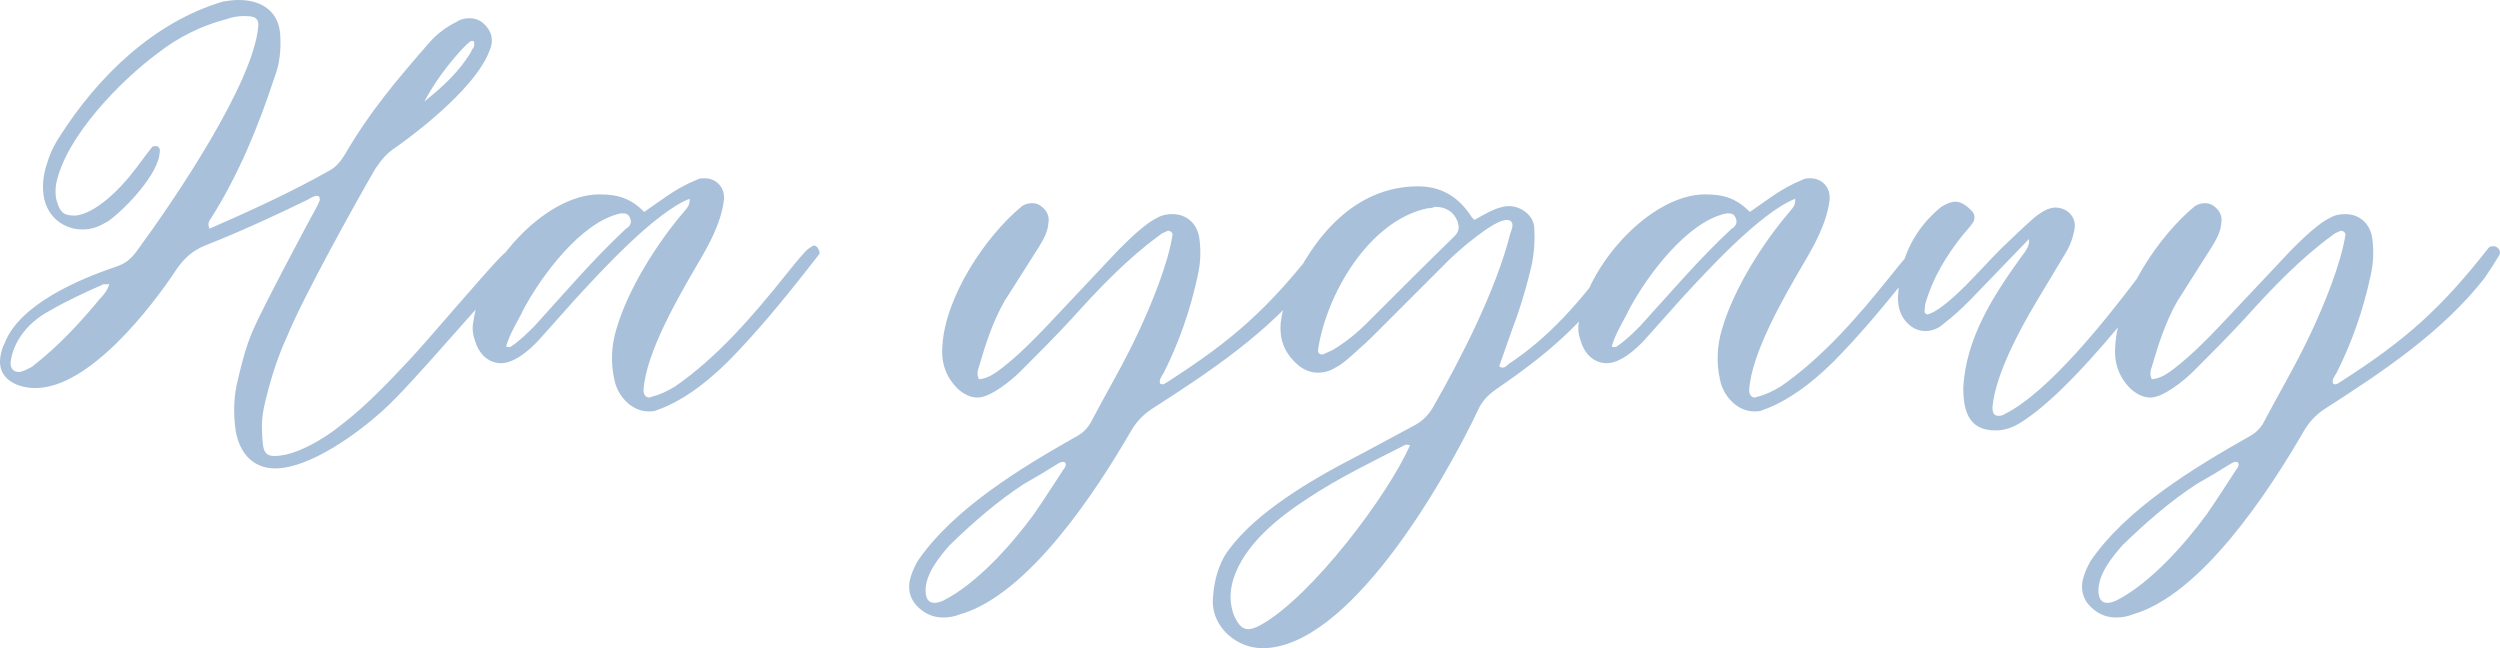 <?xml version="1.0" encoding="UTF-8"?> <svg xmlns="http://www.w3.org/2000/svg" viewBox="0 0 738.94 191.59" data-guides="{&quot;vertical&quot;:[],&quot;horizontal&quot;:[]}"><path fill="#a8c0da" stroke="none" fill-opacity="1" stroke-width="1" stroke-opacity="1" clip-rule="evenodd" text-rendering="geometricprecision" class="fil0" id="tSvg9a3a893e8f" title="Path 276" d="M61.9 67.606C61.253 65.879 61.9 65.229 62.332 64.582C70.54 51.623 76.372 37.367 81.124 22.895C82.636 19.008 83.068 14.903 82.852 10.798C82.636 3.454 77.453 -0.002 70.54 -0.002C69.027 -0.002 67.515 0.214 66.003 0.429C45.483 6.478 28.852 22.677 17.62 40.389C15.893 42.981 14.596 45.788 13.733 48.812C12.868 51.62 12.437 54.645 12.868 57.669C13.733 63.933 18.701 67.82 24.316 67.82C27.34 67.82 29.284 66.955 31.876 65.445C36.844 61.989 47.213 51.189 47.213 44.709C47.429 44.278 46.997 43.629 46.782 43.413C46.566 43.197 46.135 43.197 45.917 43.197C45.485 43.197 45.052 43.197 44.836 43.629C42.892 46.006 41.165 48.596 39.219 50.973C35.764 55.51 28.419 63.07 22.37 63.717C19.346 63.717 18.05 63.286 16.971 60.046C16.324 58.318 16.324 56.59 16.54 54.647C19.133 40.607 35.764 23.76 46.564 15.768C52.612 11.016 59.523 7.56 67.084 5.617C68.812 4.97 70.54 4.752 72.052 4.752C72.916 4.752 73.779 4.752 74.644 4.968C75.725 5.183 76.372 6.048 76.372 7.343C75.291 24.191 51.316 59.399 40.517 74.086C38.79 76.461 37.062 77.973 34.254 78.838C23.453 82.51 5.957 89.854 1.421 101.302C0.774 102.598 0.34 103.894 0.125 105.404C-0.522 109.509 1.421 112.316 5.308 113.828C7.036 114.475 8.764 114.693 10.492 114.693C26.259 114.693 44.618 91.148 52.394 79.27C54.554 76.245 56.931 74.086 60.602 72.574C70.969 68.471 80.906 63.935 91.057 58.967C91.705 58.536 92.57 58.102 93.434 57.887C94.515 57.887 94.515 58.318 94.515 59.183C94.299 59.687 94.084 60.191 93.868 60.695C90.412 66.959 77.668 90.935 74.86 97.415C72.483 102.814 71.189 108.431 69.892 114.046C69.027 118.366 69.027 122.902 69.677 127.437C70.973 134.566 75.293 138.453 81.34 138.453C91.491 138.453 105.747 128.086 113.092 121.388C122.164 113.396 143.978 86.612 153.051 78.405C153.483 77.829 153.915 77.253 154.347 76.677C154.994 75.812 154.994 74.949 154.347 74.084C153.916 73.437 153.051 73.003 152.404 73.003C151.972 73.003 151.757 73.003 151.539 73.219C150.243 73.866 148.946 74.947 148.083 75.812C143.763 80.132 125.62 101.515 121.517 105.836C115.037 112.747 108.557 119.66 100.997 125.491C96.245 129.378 87.606 134.779 81.126 134.779C77.671 134.779 77.671 132.404 77.455 127.434C77.239 123.979 77.886 120.523 78.751 117.283C80.263 111.235 82.207 105.187 84.8 99.572C89.336 88.34 104.886 60.26 110.934 49.893C112.662 47.3 114.39 45.141 117.198 43.413C125.406 37.58 140.958 25.052 144.63 15.117C146.142 11.877 145.277 9.068 142.902 6.909C141.606 5.829 140.309 5.397 138.799 5.397C137.503 5.397 136.207 5.613 134.912 6.478C131.888 7.99 129.295 9.933 127.136 12.31C116.985 23.974 109.424 32.83 101.864 45.79C100.783 47.518 99.489 49.246 97.543 50.326C86.096 56.806 74.215 62.205 61.9 67.606ZM125.404 30.024C128.428 24.407 132.1 19.439 136.42 14.687C136.851 14.256 138.797 12.095 139.444 12.095C139.66 12.095 139.876 12.095 140.091 12.31C140.307 12.742 140.091 13.391 140.091 13.822C139.876 14.254 139.444 14.687 139.226 15.335C135.771 21.167 130.803 25.701 125.402 30.022C125.403 30.023 125.403 30.023 125.404 30.024ZM30.582 84.024C31.158 84.024 31.734 84.024 32.31 84.024C31.663 85.967 30.582 87.263 29.502 88.344C23.453 95.689 16.973 102.6 9.413 108.431C8.548 108.862 7.469 109.511 6.604 109.727C6.173 109.943 5.739 109.943 5.524 109.943C4.012 109.943 2.931 108.862 3.147 106.919C4.012 100.439 8.764 95.038 14.379 92.016C19.562 88.991 25.179 86.399 30.582 84.024ZM203.811 58.752C204.026 60.695 202.946 61.56 202.299 62.423C194.307 71.711 185.668 85.318 182.212 97.199C180.7 102.167 180.484 107.134 181.565 112.102C182.43 116.854 186.533 121.606 191.716 121.606C192.581 121.606 193.444 121.606 194.309 121.175C202.948 118.15 211.373 111.023 217.637 104.326C226.276 95.253 234.053 85.534 241.613 75.814C241.829 75.526 242.044 75.237 242.26 74.949C242.26 74.084 241.613 72.572 240.532 72.572C240.532 72.572 240.317 72.572 240.101 72.788C239.236 73.219 238.157 74.084 237.508 74.947C235.565 77.106 233.837 79.267 232.109 81.427C222.605 93.306 212.023 105.618 199.494 114.259C197.335 115.556 195.174 116.634 192.583 117.283C192.367 117.283 192.152 117.499 191.936 117.499C190.855 117.499 190.208 116.634 190.208 115.34C190.855 104.324 200.575 87.693 205.976 78.405C209.432 72.572 213.103 66.092 213.968 59.181C214.399 55.294 211.593 52.701 208.351 52.701C207.486 52.701 206.623 52.701 205.976 53.133C202.736 54.429 199.712 56.157 196.904 58.1C194.744 59.612 192.584 61.124 190.424 62.637C186.537 58.75 182.863 57.453 177.249 57.453C160.618 57.453 141.826 79.27 139.882 95.253C139.451 97.413 139.882 99.356 140.529 101.086C141.826 105.191 144.85 107.35 148.089 107.35C152.192 107.35 156.729 103.245 159.321 100.439C162.921 96.407 166.522 92.374 170.122 88.342C177.466 80.35 193.45 62.854 203.817 58.75C203.815 58.75 203.813 58.751 203.811 58.752ZM149.595 102.382C150.676 98.495 153.051 95.038 154.779 91.366C159.962 81.647 171.843 65.447 183.506 63.07C183.722 63.07 183.938 63.07 184.154 63.07C185.018 63.07 185.666 63.286 186.097 64.151C186.744 65.447 186.529 66.31 185.666 67.175C185.45 67.391 185.234 67.391 184.801 67.822C175.297 76.679 166.874 86.614 158.017 96.334C155.857 98.493 153.696 100.654 151.105 102.382C150.89 102.598 150.674 102.598 150.24 102.598C150.025 102.598 149.809 102.598 149.595 102.382ZM271.633 179.708C273.792 181.652 276.169 182.517 278.76 182.517C280.272 182.517 282 182.301 283.512 181.652C303.816 176.035 323.903 145.364 334.272 127.437C335.784 124.844 337.727 122.685 340.32 120.957C357.169 110.156 375.096 98.278 387.624 82.294C389.136 80.135 390.648 77.757 391.945 75.598C392.592 74.733 392.16 73.655 391.513 73.223C391.082 72.792 390.648 72.792 390.217 72.792C389.785 72.792 389.352 72.792 388.92 73.223C374.88 91.151 364.513 100.439 345.29 112.751C344.642 113.183 343.993 113.616 343.562 113.616C343.346 113.616 343.13 113.4 342.915 113.4C342.483 112.32 343.346 111.241 343.995 110.161C348.532 101.088 351.772 91.802 353.931 81.864C354.796 78.193 355.011 74.735 354.578 71.064C354.147 66.096 350.691 63.288 346.586 63.288C345.074 63.288 343.562 63.504 342.05 64.369C340.753 65.016 339.457 65.881 338.378 66.746C335.57 68.905 332.979 71.498 330.387 74.09C323.403 81.506 316.419 88.922 309.435 96.338C305.115 100.874 300.796 105.195 296.044 108.866C294.101 110.378 291.939 111.891 289.349 112.106C288.701 110.81 288.917 109.513 289.349 108.435C291.292 101.739 293.453 95.044 296.909 88.996C300.293 83.668 303.676 78.34 307.06 73.012C308.356 70.853 309.653 68.691 309.869 66.1C310.3 63.941 309.437 62.214 307.709 60.917C306.844 60.27 305.981 60.052 305.117 60.052C304.036 60.052 303.173 60.268 302.092 60.917C291.292 69.774 279.413 87.701 278.548 102.173C278.117 106.925 279.413 111.245 283.084 114.917C285.028 116.644 286.974 117.51 288.917 117.51C292.804 117.51 299.068 112.326 301.661 109.733C306.844 104.55 312.028 99.367 316.995 93.965C324.772 85.326 333.195 76.469 342.699 69.558C343.346 68.911 344.211 68.693 345.074 68.262C345.721 68.046 346.586 68.693 346.586 69.343C345.29 77.981 340.106 90.51 336.435 98.286C332.114 107.574 326.931 116.213 322.179 125.286C321.098 127.013 319.586 128.31 317.858 129.173C301.875 138.245 281.786 150.34 271.204 165.892C270.123 167.836 269.26 169.779 268.826 171.94C268.395 174.965 269.258 177.558 271.633 179.708ZM280.705 161.132C287.617 154.436 294.746 148.172 302.738 142.987C306.193 141.043 309.433 139.1 312.889 136.939C313.32 136.723 313.754 136.507 314.185 136.507C314.401 136.507 314.616 136.507 314.832 136.723C315.264 137.37 314.832 138.235 314.401 138.666C311.377 143.202 308.568 147.739 305.546 152.057C299.066 160.914 288.697 172.577 278.762 177.545C277.681 177.976 277.034 178.192 276.169 178.192C274.441 178.192 273.576 176.896 273.576 174.521C273.576 169.553 277.681 164.585 280.705 161.132ZM435.791 65.014C435.36 64.582 434.926 64.149 434.71 63.717C430.823 57.885 425.638 55.078 419.158 55.078C400.366 55.078 388.055 70.197 381.142 85.749C379.846 88.773 378.983 92.013 378.549 95.253C378.118 100.005 379.414 103.892 383.086 107.35C385.029 109.294 387.406 110.159 389.565 110.159C391.293 110.159 393.021 109.727 394.749 108.646C396.045 107.999 397.126 107.134 398.204 106.269C400.797 103.894 403.388 101.733 405.765 99.358C413.253 91.87 420.741 84.382 428.228 76.895C430.821 74.302 441.404 65.016 445.293 65.016C445.724 65.016 445.94 65.016 446.373 65.231C447.67 66.096 446.805 67.824 446.373 69.118C442.269 85.534 431.902 105.838 423.479 120.525C422.182 122.685 420.67 124.197 418.511 125.493C411.166 129.38 403.824 133.485 396.263 137.372C385.031 143.42 369.048 153.14 361.918 164.372C359.541 168.692 358.679 173.011 358.463 177.763C358.463 185.539 365.59 191.587 373.15 191.587C398.422 191.587 426.501 143.205 437.085 120.741C438.166 118.582 439.678 116.854 441.837 115.342C457.821 104.326 467.756 95.903 479.42 79.487C480.067 78.407 480.715 77.327 481.363 76.248C481.795 75.382 481.795 74.52 480.932 73.87C480.5 73.439 480.067 73.223 479.635 73.223C479.204 73.223 478.555 73.439 478.123 74.088C477.258 75.169 476.18 76.681 475.315 77.975C466.892 89.207 457.819 99.792 445.94 107.566C445.509 107.997 444.859 108.646 444.212 108.646C443.781 108.646 443.565 108.646 443.132 108.215C444.427 104.543 445.723 100.871 447.019 97.199C449.396 90.935 451.339 84.455 452.851 77.76C453.498 74.304 453.716 70.848 453.498 67.608C453.498 63.721 449.611 60.913 445.938 60.913C444.642 60.913 443.345 61.344 442.051 61.778C439.892 62.643 437.73 63.937 435.787 65.018C435.788 65.016 435.79 65.015 435.791 65.014ZM424.128 61.127C427.368 61.127 429.745 62.639 430.823 65.447C431.255 66.959 431.47 68.256 429.958 69.768C421.319 78.191 412.678 86.832 404.039 95.471C401.015 98.495 397.559 101.304 393.888 103.463C393.096 103.823 392.305 104.183 391.513 104.544C391.297 104.759 390.866 104.759 390.648 104.759C390.001 104.759 389.567 104.328 389.567 103.463C391.945 87.263 404.471 65.231 421.966 61.56C422.831 61.56 423.694 61.344 424.128 61.127ZM416.783 131.541C410.519 146.013 387.84 176.253 372.719 184.676C371.207 185.541 369.91 185.972 369.048 185.972C367.104 185.972 366.023 184.676 364.727 181.87C363.431 178.414 363.431 174.958 364.511 171.285C367.751 160.918 377.902 152.924 386.543 147.31C395.616 141.261 405.551 136.509 415.271 131.541C415.487 131.326 415.918 131.541 416.783 131.541ZM530.613 58.75C530.829 60.693 529.748 61.558 529.101 62.421C521.109 71.709 512.47 85.316 509.014 97.197C507.502 102.165 507.286 107.132 508.367 112.1C509.232 116.852 513.335 121.604 518.518 121.604C519.383 121.604 520.246 121.604 521.111 121.172C529.75 118.148 538.175 111.021 544.439 104.324C553.078 95.251 560.855 85.532 568.415 75.812C568.631 75.524 568.847 75.235 569.062 74.947C569.062 74.082 568.415 72.57 567.335 72.57C567.335 72.57 567.119 72.57 566.903 72.786C566.038 73.217 564.96 74.082 564.31 74.945C562.367 77.104 560.639 79.265 558.911 81.425C549.407 93.304 538.825 105.616 526.297 114.257C524.137 115.553 521.976 116.632 519.385 117.281C519.17 117.281 518.954 117.497 518.738 117.497C517.658 117.497 517.01 116.632 517.01 115.338C517.658 104.322 527.377 87.691 532.778 78.403C536.234 72.57 539.905 66.09 540.77 59.179C541.202 55.292 538.395 52.699 535.153 52.699C534.288 52.699 533.426 52.699 532.778 53.131C529.538 54.427 526.514 56.155 523.706 58.098C521.546 59.61 519.386 61.122 517.226 62.635C513.339 58.748 509.666 57.451 504.051 57.451C487.42 57.451 468.628 79.267 466.684 95.251C466.253 97.41 466.684 99.354 467.331 101.084C468.628 105.189 471.652 107.348 474.892 107.348C478.994 107.348 483.531 103.243 486.123 100.437C489.724 96.404 493.324 92.372 496.924 88.34C504.269 80.348 520.252 62.852 530.619 58.748C530.617 58.748 530.615 58.749 530.613 58.75ZM476.397 102.38C477.478 98.493 479.853 95.036 481.581 91.364C486.764 81.644 498.645 65.445 510.309 63.068C510.524 63.068 510.74 63.068 510.956 63.068C511.821 63.068 512.468 63.284 512.899 64.149C513.546 65.445 513.331 66.308 512.468 67.173C512.252 67.389 512.036 67.389 511.603 67.82C502.099 76.677 493.676 86.612 484.819 96.332C482.659 98.491 480.498 100.653 477.908 102.38C477.692 102.596 477.476 102.596 477.043 102.596C476.827 102.596 476.611 102.596 476.397 102.38ZM561.284 90.933C562.149 94.604 565.171 97.844 569.06 97.844C570.572 97.844 572.516 97.413 574.244 95.9C577.052 93.741 579.643 91.364 582.236 88.773C588.067 82.726 593.899 76.678 599.731 70.631C599.731 70.703 599.731 70.774 599.731 70.846C599.947 73.005 598.435 74.518 597.356 76.03C589.149 87.477 581.157 99.79 580.292 114.477C580.292 120.957 581.588 127.221 589.796 127.221C592.604 127.221 594.979 126.356 597.356 124.844C601.459 122.251 605.133 119.011 608.588 115.771C621.116 103.675 631.917 89.636 642.499 76.028C642.931 75.38 642.931 74.516 642.499 74.084C642.068 73.653 641.203 73.437 640.556 73.437C639.259 73.221 638.612 74.084 637.963 74.949C635.804 77.324 633.427 79.701 631.699 82.294C622.844 93.957 605.564 115.989 592.387 122.469C591.74 122.9 591.09 122.9 590.659 122.9C589.362 122.9 588.931 122.035 588.931 120.308C589.796 110.588 597.139 97.195 601.891 89.205C604.915 84.165 607.939 79.126 610.963 74.086C612.044 72.143 612.691 70.199 613.122 68.038C613.987 64.151 610.963 61.342 607.505 61.342C606.858 61.342 605.993 61.558 605.346 61.774C603.834 62.421 602.538 63.286 601.244 64.367C598.004 67.175 594.979 70.199 591.74 73.223C588.068 76.895 584.611 80.784 580.939 84.455C578.562 86.83 573.163 92.016 569.923 92.878C569.276 93.094 568.842 92.447 568.842 92.013C568.914 91.294 568.986 90.574 569.058 89.854C571.217 82.294 575.106 75.814 580.074 69.55C580.939 68.469 582.233 67.175 583.098 65.879C583.963 64.582 583.745 63.07 582.451 61.992C580.939 60.479 579.427 59.614 577.915 59.614C576.619 59.614 575.322 60.262 573.81 61.127C565.818 67.606 561.498 76.461 561.066 86.83C560.851 88.126 561.066 89.638 561.284 90.933ZM618.308 179.708C620.467 181.652 622.844 182.517 625.435 182.517C626.947 182.517 628.675 182.301 630.187 181.652C650.491 176.035 670.578 145.364 680.947 127.437C682.459 124.844 684.402 122.685 686.995 120.957C703.844 110.156 721.771 98.278 734.299 82.294C735.811 80.135 737.323 77.757 738.62 75.598C739.267 74.733 738.835 73.655 738.188 73.223C737.757 72.792 737.323 72.792 736.892 72.792C736.46 72.792 736.027 72.792 735.595 73.223C721.555 91.151 711.188 100.439 691.965 112.751C691.317 113.183 690.668 113.616 690.237 113.616C690.021 113.616 689.805 113.4 689.59 113.4C689.158 112.32 690.021 111.241 690.67 110.161C695.207 101.088 698.447 91.802 700.606 81.864C701.471 78.193 701.686 74.735 701.253 71.064C700.822 66.096 697.366 63.288 693.261 63.288C691.749 63.288 690.237 63.504 688.725 64.369C687.428 65.016 686.132 65.881 685.053 66.746C682.245 68.905 679.654 71.498 677.062 74.09C670.078 81.506 663.094 88.922 656.11 96.338C651.79 100.874 647.471 105.195 642.719 108.866C640.776 110.378 638.614 111.891 636.024 112.106C635.376 110.81 635.592 109.513 636.024 108.435C637.967 101.739 640.128 95.044 643.584 88.996C646.968 83.668 650.351 78.34 653.735 73.012C655.032 70.853 656.328 68.691 656.544 66.1C656.975 63.941 656.112 62.214 654.384 60.917C653.519 60.27 652.657 60.052 651.792 60.052C650.711 60.052 649.848 60.268 648.768 60.917C637.967 69.774 626.088 87.701 625.223 102.173C624.792 106.925 626.088 111.245 629.76 114.917C631.703 116.644 633.649 117.51 635.592 117.51C639.479 117.51 645.743 112.326 648.336 109.733C653.519 104.55 658.703 99.367 663.671 93.965C671.447 85.326 679.87 76.469 689.374 69.558C690.021 68.911 690.886 68.693 691.749 68.262C692.396 68.046 693.261 68.693 693.261 69.343C691.965 77.981 686.781 90.51 683.11 98.286C678.789 107.574 673.606 116.213 668.854 125.286C667.773 127.013 666.261 128.31 664.533 129.173C648.55 138.245 628.461 150.34 617.879 165.892C616.798 167.836 615.935 169.779 615.501 171.94C615.07 174.965 615.933 177.558 618.308 179.708ZM627.38 161.132C634.292 154.436 641.421 148.172 649.413 142.987C652.868 141.043 656.108 139.1 659.564 136.939C659.995 136.723 660.429 136.507 660.86 136.507C661.076 136.507 661.292 136.507 661.507 136.723C661.939 137.37 661.507 138.235 661.076 138.666C658.052 143.202 655.243 147.739 652.221 152.057C645.741 160.914 635.372 172.577 625.437 177.545C624.356 177.976 623.709 178.192 622.844 178.192C621.116 178.192 620.251 176.896 620.251 174.521C620.251 169.553 624.356 164.585 627.38 161.132Z"></path><defs></defs></svg> 